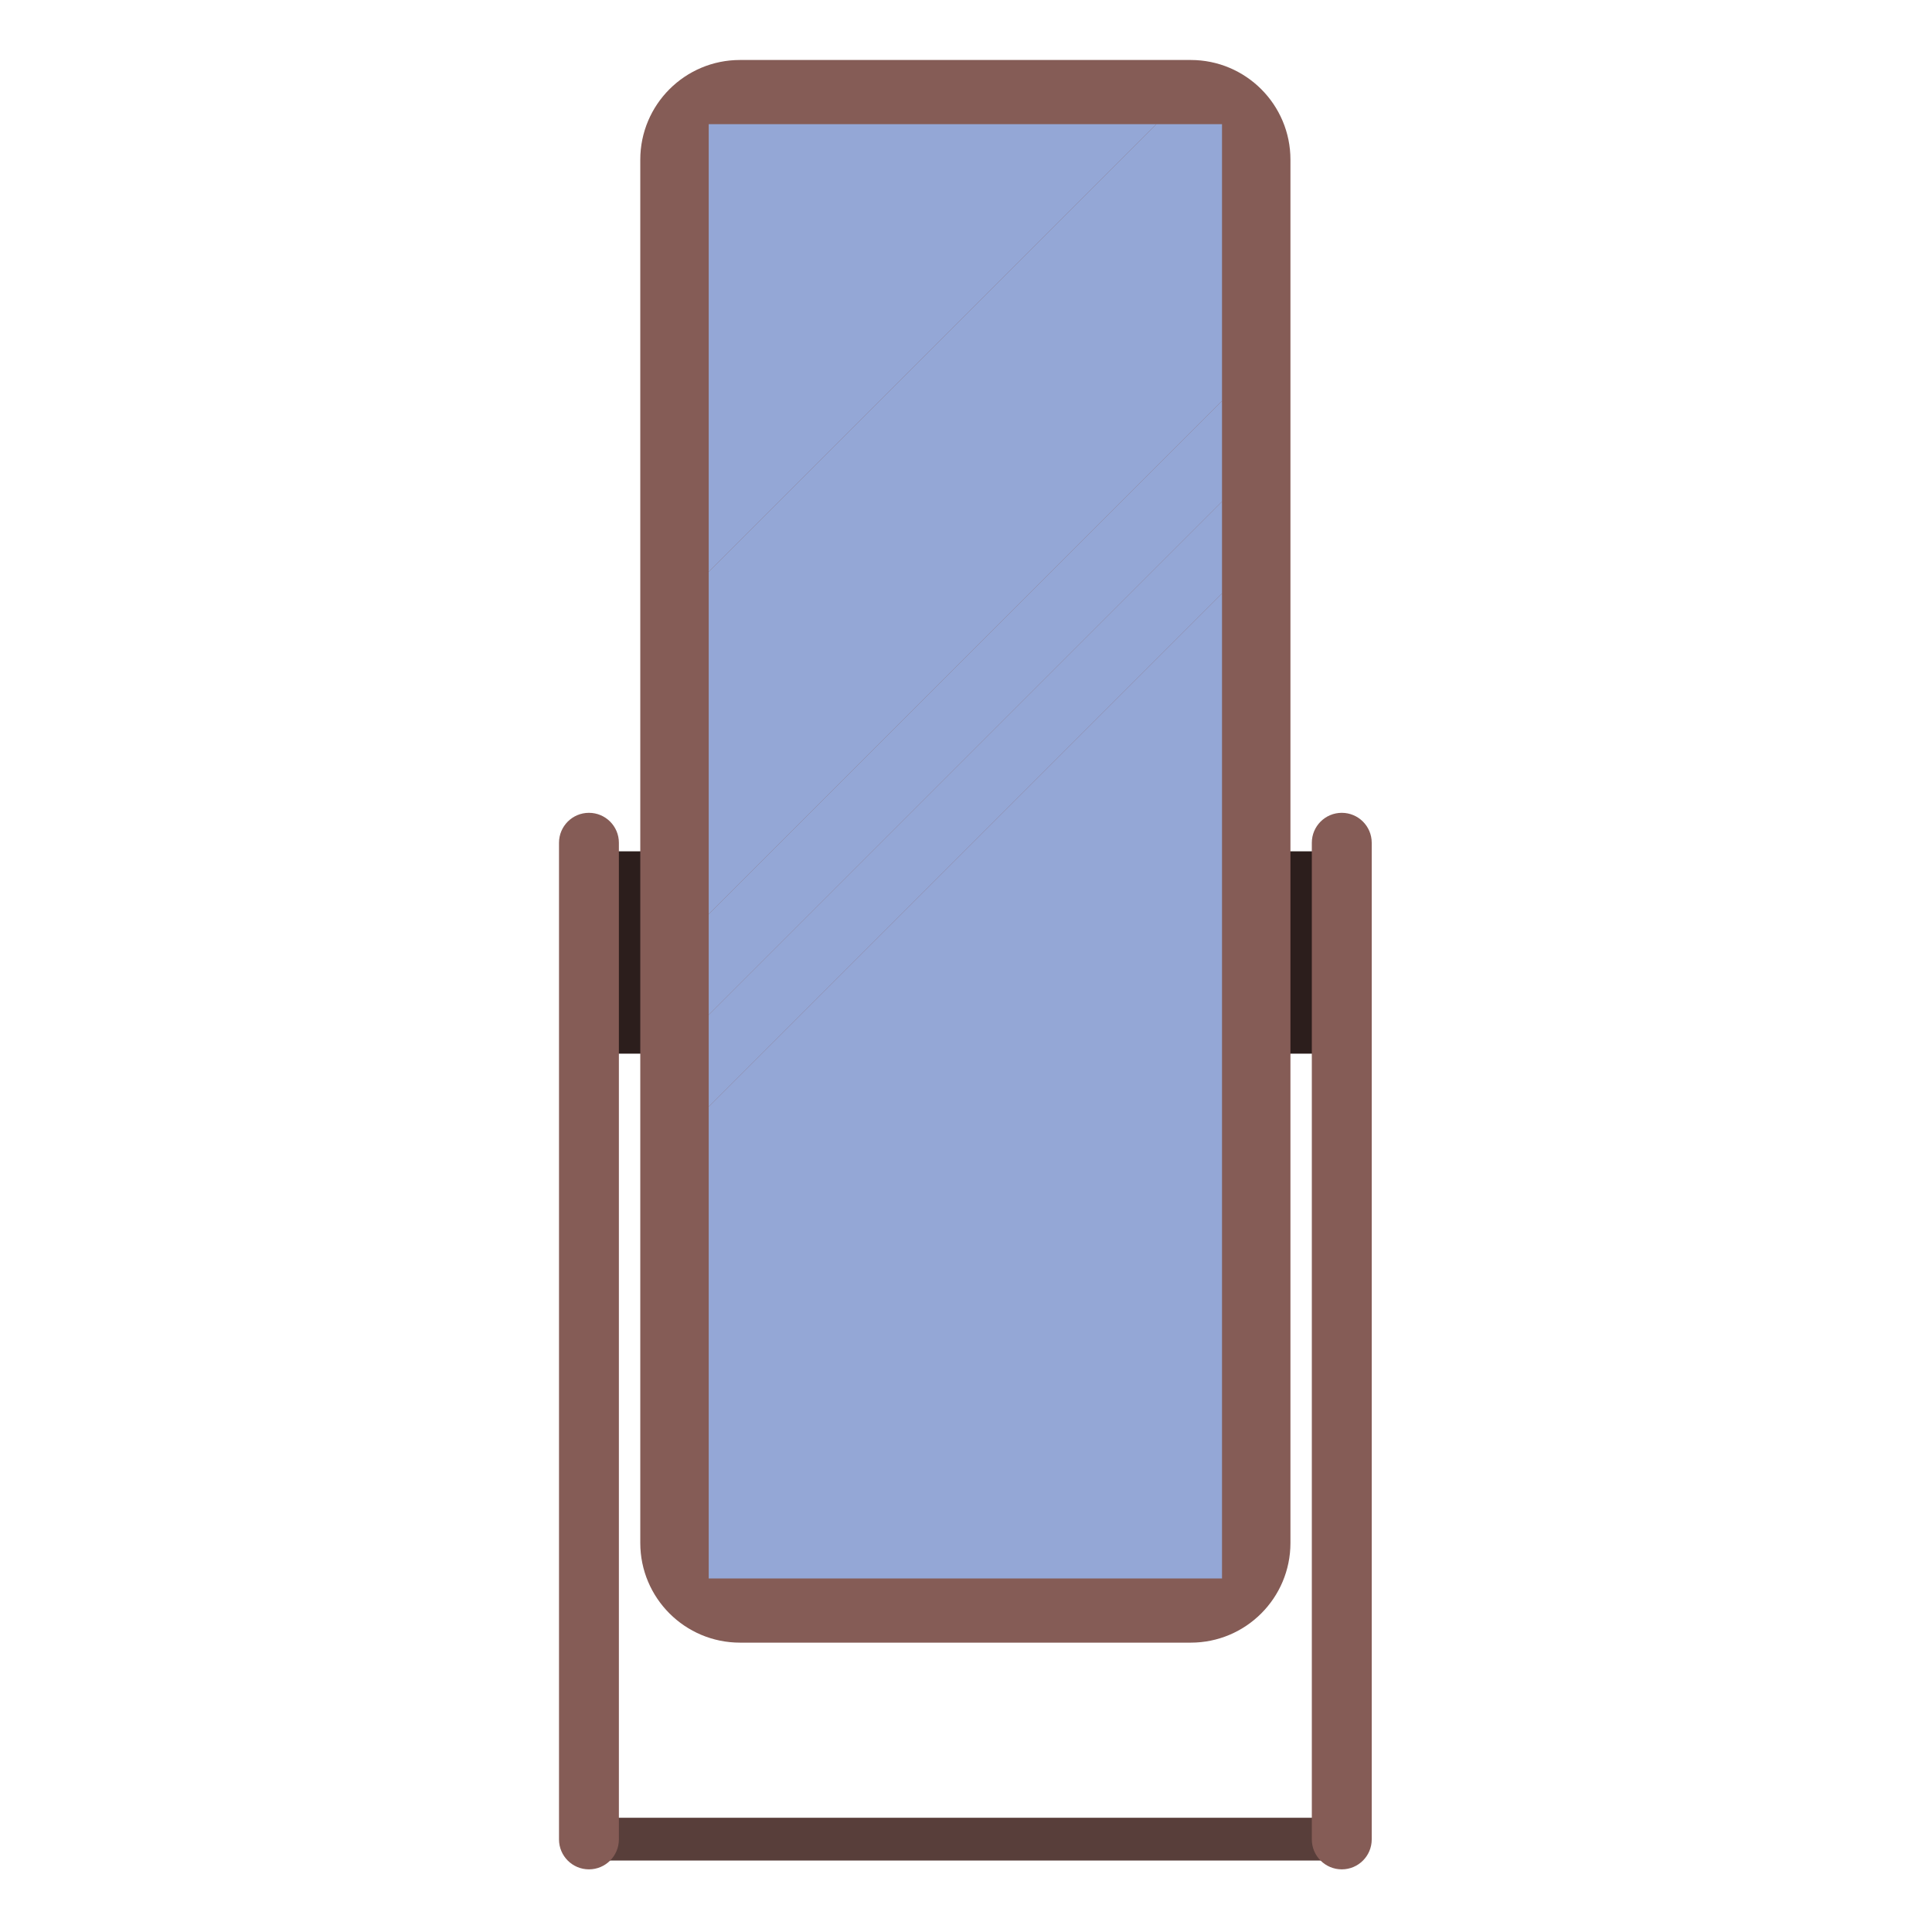 <?xml version="1.0" encoding="iso-8859-1"?>
<!-- Generator: Adobe Illustrator 19.0.0, SVG Export Plug-In . SVG Version: 6.00 Build 0)  -->
<svg version="1.1" id="Calque_1" xmlns="http://www.w3.org/2000/svg" xmlns:xlink="http://www.w3.org/1999/xlink" x="0px" y="0px"
	 viewBox="0 0 200 200" style="enable-background:new 0 0 200 200;" xml:space="preserve">
<g id="XMLID_1_">
	<rect id="XMLID_13_" x="61.498" y="88.128" style="fill:#2C1E1C;" width="76.871" height="20.946"/>
	<path id="XMLID_12_" style="fill:#855C56;" d="M123.265,170.046H76.603c-5.7,0-10.321-4.621-10.321-10.321V16.532
		c0-5.701,4.621-10.322,10.322-10.322h46.661c5.701,0,10.322,4.621,10.322,10.322v143.191
		C133.587,165.425,128.965,170.046,123.265,170.046z"/>
	<rect id="XMLID_11_" x="60.967" y="188.174" style="fill:#583E3A;" width="77.933" height="4.428"/>
	<g id="XMLID_8_">
		<path id="XMLID_10_" style="fill:#855C56;" d="M60.967,193.515L60.967,193.515c-1.712,0-3.099-1.388-3.099-3.1V87.243
			c0-1.712,1.387-3.1,3.099-3.1l0,0c1.712,0,3.1,1.388,3.1,3.1v103.172C64.067,192.127,62.679,193.515,60.967,193.515z"/>
		<path id="XMLID_9_" style="fill:#855C56;" d="M138.9,193.515L138.9,193.515c-1.712,0-3.1-1.388-3.1-3.1V87.243
			c0-1.712,1.388-3.1,3.1-3.1l0,0c1.712,0,3.1,1.388,3.1,3.1v103.172C142,192.127,140.612,193.515,138.9,193.515z"/>
	</g>
	<g id="XMLID_2_">
		<polygon id="XMLID_7_" style="fill:#94A7D6;" points="126.502,41.507 73.366,94.643 73.366,105.061 126.502,51.925 		"/>
		<polygon id="XMLID_6_" style="fill:#94A7D6;" points="73.366,12.853 73.366,59.193 119.706,12.853 		"/>
		<polygon id="XMLID_5_" style="fill:#94A7D6;" points="73.366,114.575 73.366,163.404 126.502,163.404 126.502,61.439 		"/>
		<polygon id="XMLID_4_" style="fill:#94A7D6;" points="126.502,12.853 119.706,12.853 73.366,59.193 73.366,94.643 126.502,41.507 
					"/>
		<polygon id="XMLID_3_" style="fill:#94A7D6;" points="126.502,51.925 73.366,105.061 73.366,114.575 126.502,61.439 		"/>
	</g>
</g>
</svg>

